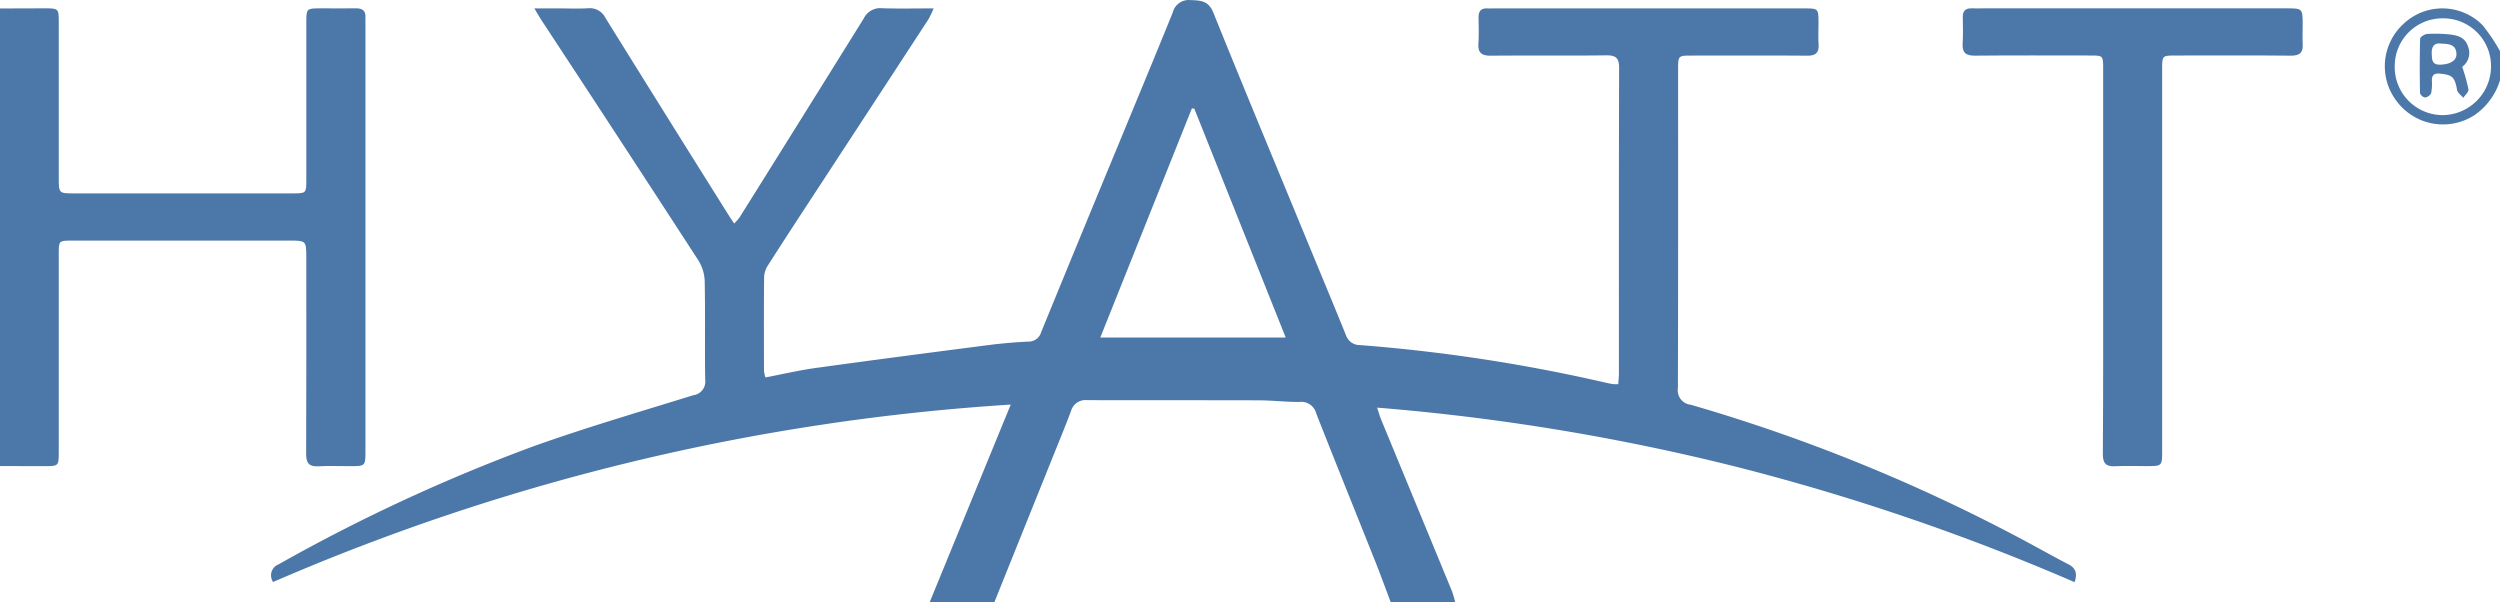 <svg xmlns="http://www.w3.org/2000/svg" width="147.966" height="35.645" viewBox="0 0 147.966 35.645">
  <g id="Group_137" data-name="Group 137" transform="translate(459 383.59)">
    <path id="Path_434" data-name="Path 434" d="M-281.1-347.944l4.8-11.7a130.343,130.343,0,0,0-43.659,10.5.7.7,0,0,1,.337-1.05,104.026,104.026,0,0,1,15.023-6.963c3.133-1.121,6.334-2.056,9.514-3.042a.811.811,0,0,0,.7-.923c-.029-1.939.01-3.879-.028-5.818a2.458,2.458,0,0,0-.369-1.23q-4.613-7.11-9.271-14.192c-.121-.185-.23-.379-.443-.731h1.388c.6,0,1.2.026,1.791-.008a1.029,1.029,0,0,1,1.028.57q3.636,5.852,7.3,11.688c.09.144.187.284.318.483a3.058,3.058,0,0,0,.318-.357q3.687-5.888,7.357-11.786a1.077,1.077,0,0,1,1.066-.6c.977.033,1.955.01,3.066.01a6.081,6.081,0,0,1-.305.642q-3.53,5.408-7.067,10.811c-.81,1.239-1.62,2.477-2.414,3.726a1.406,1.406,0,0,0-.246.686c-.02,1.863-.013,3.726-.008,5.588a2.147,2.147,0,0,0,.085.39c1-.192,1.974-.421,2.958-.558,3.411-.472,6.825-.917,10.24-1.358.781-.1,1.569-.166,2.356-.206a.77.77,0,0,0,.765-.556q2.225-5.44,4.476-10.87c1.106-2.681,2.222-5.359,3.311-8.046a.976.976,0,0,1,1.061-.739c.611.02,1.061.04,1.345.745,1.774,4.4,3.6,8.779,5.409,13.165.813,1.971,1.634,3.939,2.436,5.914a.856.856,0,0,0,.821.593,98.4,98.4,0,0,1,14.543,2.223c.15.034.3.066.453.089a2.371,2.371,0,0,0,.3,0c.015-.218.04-.419.04-.62,0-6.03-.006-12.06.013-18.09,0-.588-.185-.757-.763-.75-2.273.028-4.547,0-6.82.02-.542.005-.782-.156-.745-.719.034-.516.014-1.037.008-1.555,0-.357.148-.541.518-.524.115.005.231,0,.347,0h18.38c.871,0,.873,0,.875.861,0,.423-.02.846.005,1.267.03.5-.174.674-.675.67-2.273-.018-4.547-.008-6.82-.007-.817,0-.819,0-.819.841,0,6.28.008,12.56-.013,18.839a.855.855,0,0,0,.756.985,101.947,101.947,0,0,1,20.568,8.484c.593.32,1.181.648,1.78.956.4.206.57.491.376,1.062a132.527,132.527,0,0,0-20.183-6.869,130.67,130.67,0,0,0-21.1-3.461c.106.317.159.51.234.693q2.1,5.088,4.2,10.175a6.188,6.188,0,0,1,.191.657h-3.815c-.312-.825-.612-1.654-.938-2.473-1.157-2.9-2.331-5.8-3.476-8.712a.91.91,0,0,0-.982-.678c-.806.009-1.612-.092-2.418-.094-3.386-.012-6.772,0-10.158-.011a.89.89,0,0,0-.954.646c-.37.987-.776,1.962-1.169,2.941q-1.685,4.191-3.371,8.381Zm15.664-29.217-.143-.014L-271-363.611h10.976Z" transform="translate(-122.878)" fill="#4b77a9"/>
    <path id="Path_435" data-name="Path 435" d="M-459-379.332c.886,0,1.772-.009,2.658-.009.8,0,.82.019.82.8q0,4.608,0,9.217c0,.935,0,.936.907.936q6.473,0,12.945,0c.795,0,.8-.007.8-.809q0-4.666,0-9.332c0-.79.02-.808.808-.811.713,0,1.426.008,2.138,0,.386-.005.579.15.554.547-.007.115,0,.23,0,.346q0,12.644,0,25.289c0,.913,0,.914-.935.915-.616,0-1.234-.027-1.849.008-.561.032-.729-.2-.726-.738.017-3.859.009-7.719.009-11.578,0-1.043,0-1.043-1.022-1.043h-12.83c-.8,0-.8,0-.8.8q0,5.847,0,11.694c0,.855,0,.857-.878.857s-1.734,0-2.6-.007Z" transform="translate(0 -3.756)" fill="#4b77a9"/>
    <path id="Path_436" data-name="Path 436" d="M768.828-375a3.914,3.914,0,0,1-1.5,2.047,3.424,3.424,0,0,1-4.592-.79,3.4,3.4,0,0,1,.407-4.629,3.346,3.346,0,0,1,4.641.087,10.153,10.153,0,0,1,1.047,1.557Zm-6.23-.849a2.842,2.842,0,0,0,2.875,2.9,2.89,2.89,0,0,0,2.825-2.847,2.827,2.827,0,0,0-2.883-2.88A2.817,2.817,0,0,0,762.6-375.846Z" transform="translate(-1079.863 -3.828)" fill="#4b77a9"/>
    <path id="Path_437" data-name="Path 437" d="M554.152-364.421q0-5.672,0-11.345c0-.77,0-.775-.767-.775-2.272,0-4.545-.014-6.817.009-.553.006-.769-.179-.732-.731.034-.516.015-1.036.008-1.554-.006-.366.167-.526.527-.515.25.008.5,0,.751,0h17.91c.912,0,.928.018.93.942,0,.384-.02.769,0,1.151.033.513-.157.713-.7.708-2.272-.023-4.545-.01-6.817-.009-.795,0-.8,0-.8.807q0,11.287,0,22.574c0,.92,0,.92-.93.921-.616,0-1.234-.026-1.848.008-.552.03-.735-.178-.733-.73C554.161-356.781,554.152-360.6,554.152-364.421Z" transform="translate(-888.674 -3.764)" fill="#4b77a9"/>
    <path id="Path_438" data-name="Path 438" d="M782.454-364.341a10.316,10.316,0,0,1,.37,1.336c.022.151-.2.335-.305.5-.127-.154-.336-.293-.367-.465-.138-.761-.274-.9-1.03-.968-.334-.031-.464.091-.464.409a2.908,2.908,0,0,1-.041.743.486.486,0,0,1-.359.261.4.4,0,0,1-.3-.26c-.021-1.074-.024-2.148.007-3.221,0-.1.266-.271.416-.28a8.021,8.021,0,0,1,1.325.028c.47.049.924.178,1.09.707A1.02,1.02,0,0,1,782.454-364.341Zm-1.223-1.372c-.4-.063-.6.13-.58.61.017.35.018.645.5.634.6-.014.986-.246.961-.656C782.085-365.642,781.706-365.7,781.231-365.713Z" transform="translate(-1095.725 -15.294)" fill="#4b77a9"/>
  </g>
</svg>
